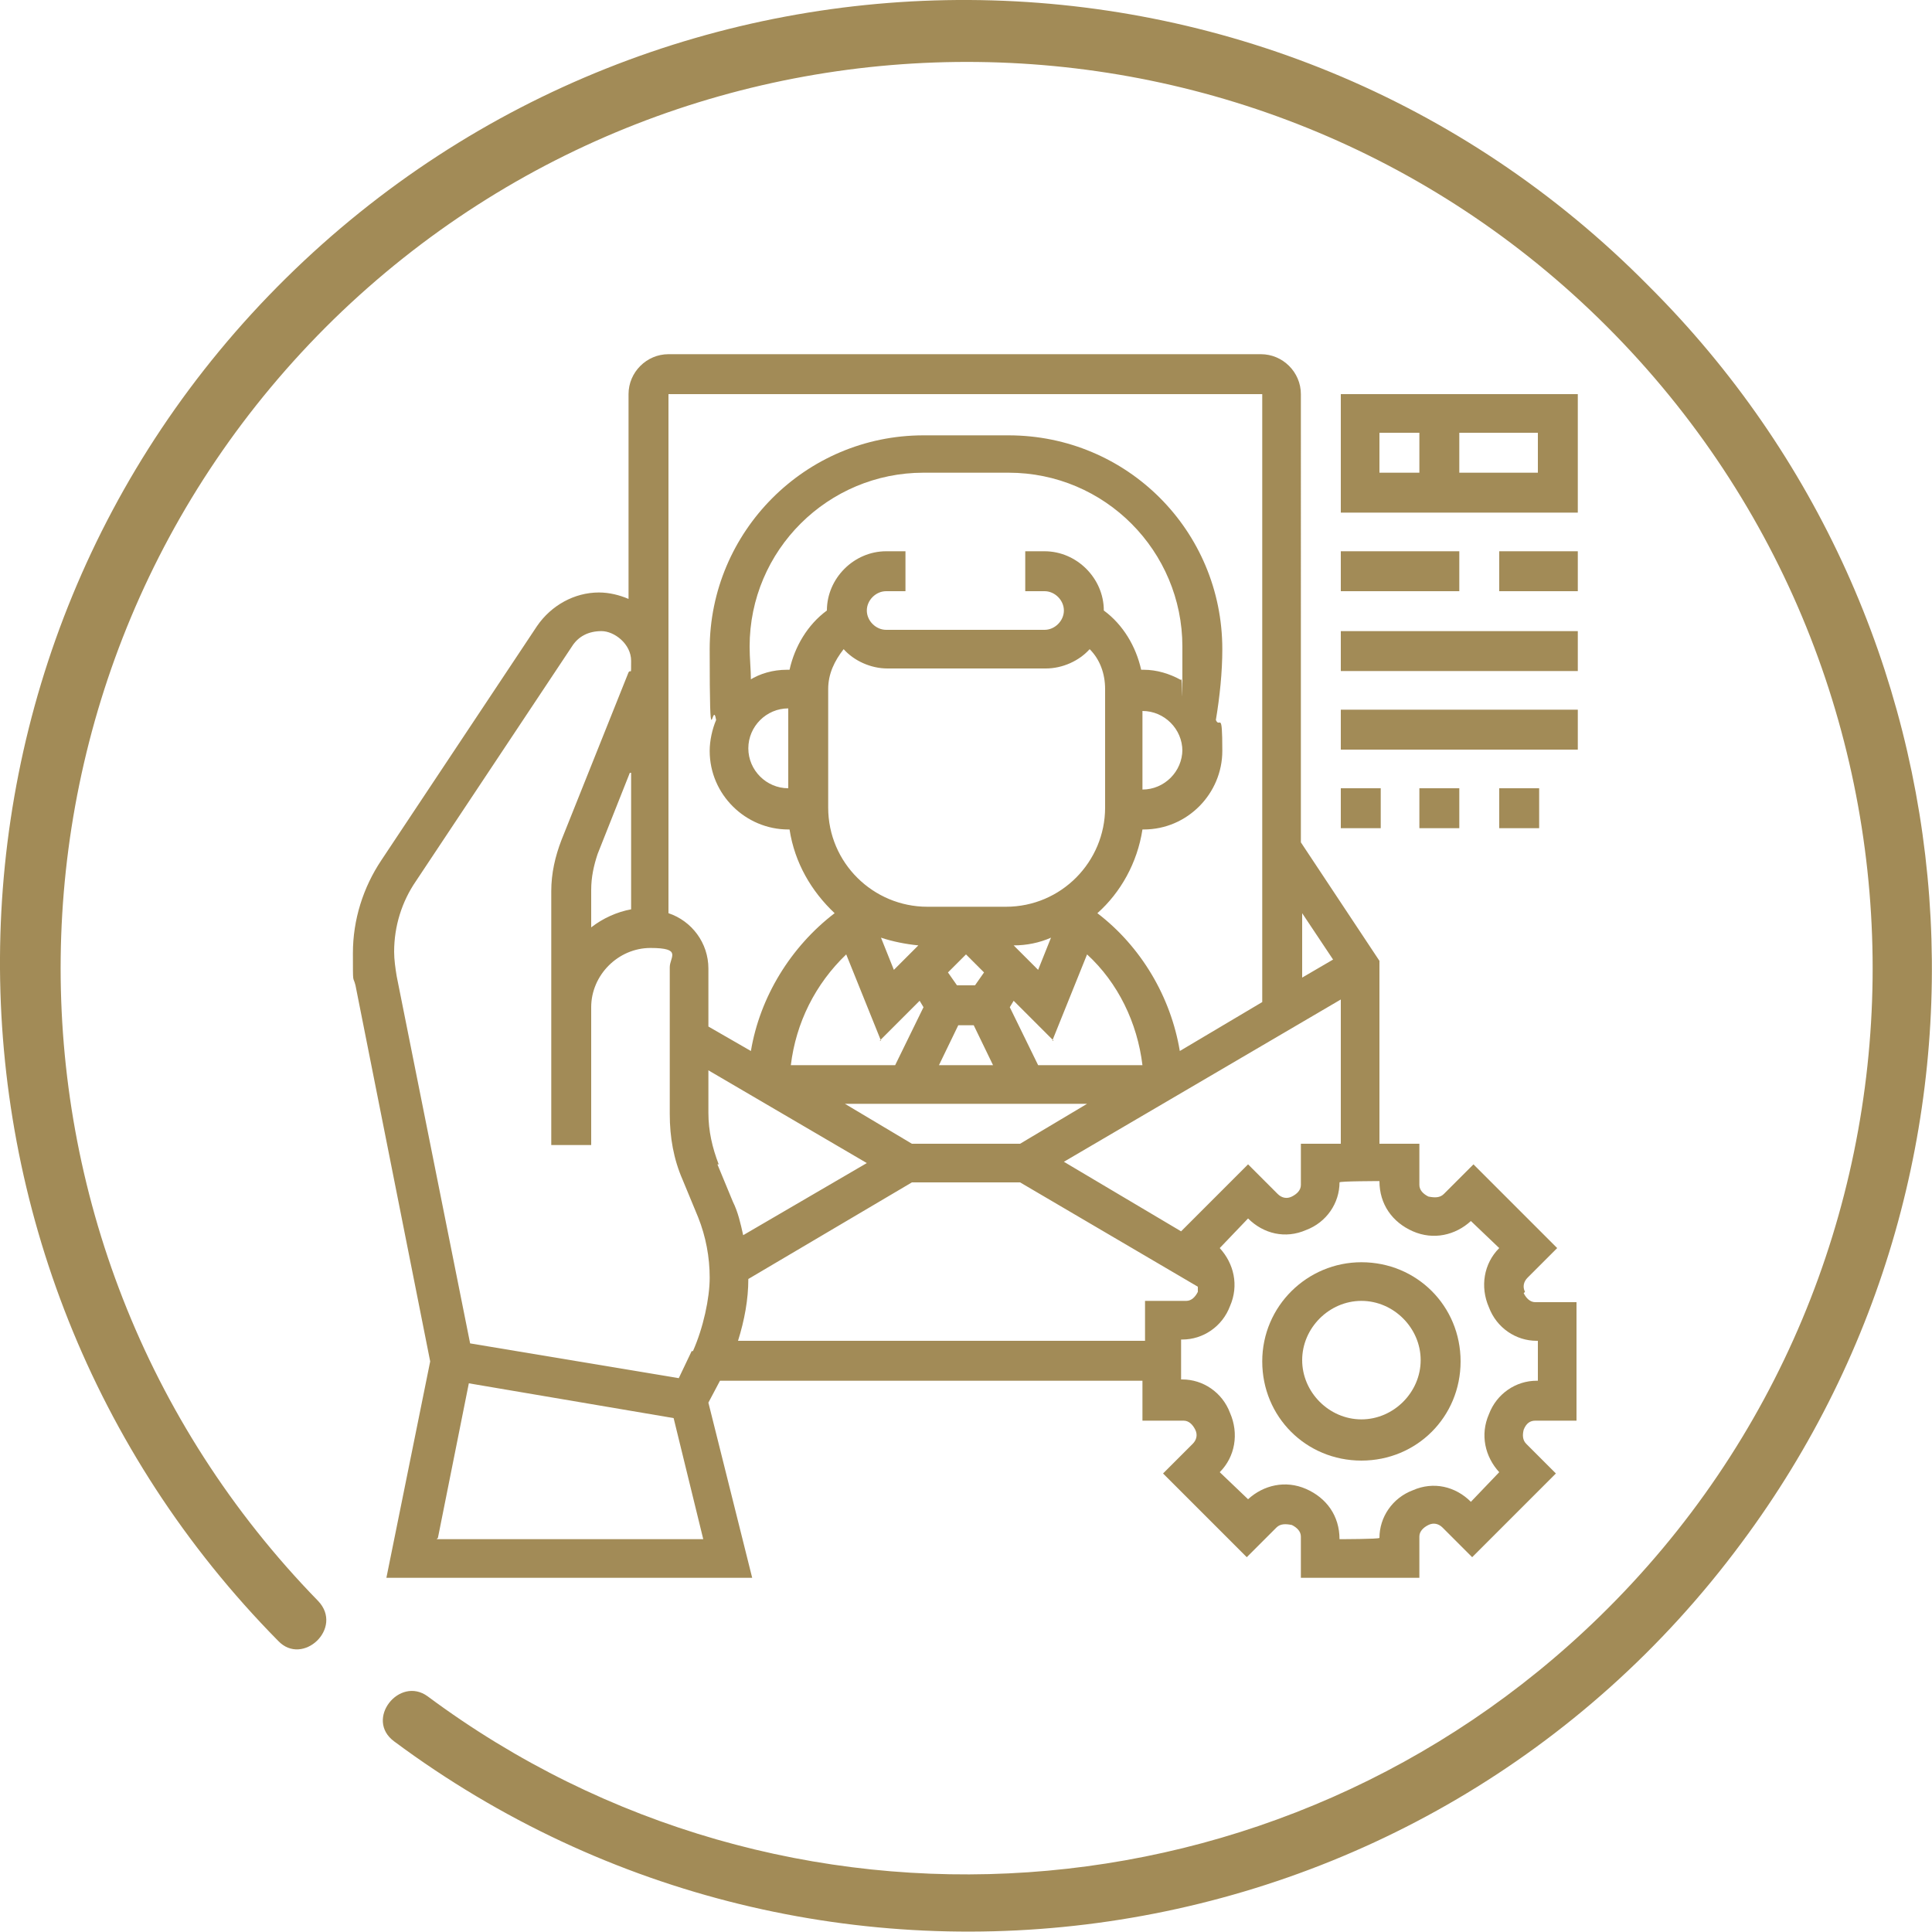 <?xml version="1.0" encoding="UTF-8"?>
<svg id="Layer_1" xmlns="http://www.w3.org/2000/svg" version="1.1" viewBox="0 0 150 150">
  <!-- Generator: Adobe Illustrator 29.4.0, SVG Export Plug-In . SVG Version: 2.1.0 Build 152)  -->
  <defs>
    <style>
      .st0 {
        fill: #a28b57;
      }
    </style>
  </defs>
  <g id="a110d739-d4be-4a80-905d-b7a3883e1aa5">
    <path id="be85e0fc-a83a-4825-b3d2-4570a8895e66" class="st0" d="M128,22.2c-29-29.4-76.4-29.6-105.8-.6-29.4,29-29.6,76.4-.6,105.8,1.9,2,5.1-1,3.1-3.1C-2.4,96.5-1.9,52,25.9,24.8,53.7-2.3,98.3-1.8,125.4,26c27.1,27.8,26.6,72.4-1.2,99.5-24.7,24.1-63.3,26.8-91,6.2-2.2-1.6-4.9,1.8-2.6,3.5,33.1,24.6,80,17.8,104.6-15.4,22.2-29.8,19.1-71.4-7.2-97.6h0Z"/>
  </g>
  <g>
    <path class="st0" d="M105.7,98c-4.2,0-7.7,3.4-7.7,7.7s3.4,7.7,7.7,7.7,7.7-3.4,7.7-7.7-3.4-7.7-7.7-7.7ZM105.7,110.2c-2.5,0-4.6-2.1-4.6-4.6s2.1-4.6,4.6-4.6,4.6,2.1,4.6,4.6-2.1,4.6-4.6,4.6Z"/>
    <path class="st0" d="M118.4,100.3c-.2-.4-.1-.8.2-1.1l2.3-2.3-6.5-6.5-2.3,2.3c-.3.3-.7.3-1.2.2-.4-.2-.7-.5-.7-.9v-3.2h-3.1v-14.2l-6.1-9.2V30.6c0-1.7-1.4-3.1-3.1-3.1h-46c-1.7,0-3.1,1.4-3.1,3.1v15.9c-.7-.3-1.5-.5-2.3-.5-1.9,0-3.7,1-4.8,2.6l-12.1,18.2c-1.4,2.1-2.2,4.6-2.2,7.2s0,1.7.2,2.5l5.8,29.2-3.4,16.8h28.4l-3.4-13.6.9-1.7h32.8v3.1h3.2c.4,0,.7.3.9.7.2.4.1.8-.2,1.1l-2.3,2.3,6.5,6.5,2.3-2.3c.3-.3.7-.3,1.2-.2.4.2.7.5.7.9v3.2h9.2v-3.2c0-.4.3-.7.7-.9.4-.2.8-.1,1.1.2l2.3,2.3,6.5-6.5-2.3-2.3c-.3-.3-.3-.7-.2-1.1h0c.2-.5.5-.7.9-.7h3.2v-9.2h-3.2c-.4,0-.7-.3-.9-.7h0ZM101.1,70.9l2.4,3.6-2.4,1.4v-5.1h0ZM104.1,77.7v11.1h-3.1v3.2c0,.4-.3.7-.7.9-.4.2-.8.1-1.1-.2l-2.3-2.3-5.2,5.2-9.1-5.4,21.5-12.6h0ZM58.3,52.8c0-.8-.1-1.7-.1-2.6,0-7.5,6.1-13.5,13.5-13.5h6.6c7.5,0,13.5,6.1,13.5,13.5s0,1.7-.1,2.6c-.9-.5-1.9-.8-2.9-.8h-.2c-.4-1.8-1.4-3.5-2.9-4.6,0-2.5-2.1-4.6-4.6-4.6h-1.5v3.1h1.5c.8,0,1.5.7,1.5,1.5s-.7,1.5-1.5,1.5h-12.3c-.8,0-1.5-.7-1.5-1.5s.7-1.5,1.5-1.5h1.5v-3.1h-1.5c-2.5,0-4.6,2.1-4.6,4.6h0c-1.5,1.1-2.5,2.8-2.9,4.6h-.2c-1.1,0-2.1.3-2.9.8h0ZM61.2,55.1v6.1c-1.7,0-3.1-1.4-3.1-3.1s1.4-3.1,3.1-3.1h0ZM91.8,58.2c0,1.7-1.4,3.1-3.1,3.1v-6.1c1.7,0,3.1,1.4,3.1,3.1h0ZM64.3,53.5c0-1.2.5-2.2,1.2-3.1.8.9,2.1,1.5,3.4,1.5h12.3c1.3,0,2.6-.6,3.4-1.5.8.8,1.2,1.9,1.2,3.1v9.2c0,4.2-3.4,7.7-7.7,7.7h-6.1c-4.2,0-7.7-3.4-7.7-7.7v-9.2h0ZM81.7,80.8l2.7-6.7c2.4,2.2,3.9,5.3,4.3,8.6h-8.1l-2.2-4.5.3-.5,3.1,3.1h0ZM78.7,73.4c1,0,2-.2,2.9-.6l-1,2.5-1.9-1.9h0ZM74.4,79.6h1.2l1.5,3.1h-4.2l1.5-3.1h0ZM73.6,75.5l1.4-1.4,1.4,1.4-.7,1h-1.4l-.7-1h0ZM71.3,73.4l-1.9,1.9-1-2.5c.9.3,1.9.5,2.9.6h0ZM68.3,80.8l3.1-3.1.3.5-2.2,4.5h-8.1c.4-3.3,1.9-6.3,4.3-8.6l2.7,6.7h0ZM84.4,85.7l-5.2,3.1h-8.4l-5.2-3.1h18.8ZM52,30.6h46v47.2l-6.4,3.8c-.7-4.2-3-8.1-6.4-10.7,1.8-1.6,3.1-3.9,3.5-6.5h.1c3.4,0,6.1-2.8,6.1-6.1s-.2-1.7-.5-2.4c.3-1.8.5-3.7.5-5.5,0-9.2-7.4-16.6-16.6-16.6h-6.6c-9.2,0-16.6,7.5-16.6,16.6s.2,3.7.5,5.5c-.3.7-.5,1.6-.5,2.4,0,3.4,2.8,6.1,6.1,6.1h.1c.4,2.6,1.7,4.8,3.5,6.5-3.4,2.6-5.8,6.5-6.5,10.7l-3.3-1.9v-4.5c0-2-1.3-3.7-3.1-4.3V30.6h0ZM34,119.4l2.4-12,15.9,2.7,2.3,9.4h-20.7ZM53.7,104.9l-1,2.1-16.2-2.7-5.7-28.5c-.1-.6-.2-1.3-.2-1.9,0-2,.6-3.9,1.7-5.5l12.1-18.2c.5-.8,1.3-1.2,2.3-1.2s2.3,1,2.3,2.3,0,.6-.2.9l-5.2,13c-.5,1.3-.8,2.6-.8,4v19.7h3.1v-10.7c0-2.5,2.1-4.6,4.6-4.6s1.5.7,1.5,1.5v11.4c0,1.8.3,3.5,1,5.1l1.2,2.9c.6,1.5.9,3.1.9,4.7s-.5,3.9-1.3,5.7h0ZM49,60v10.6c-1.1.2-2.2.7-3.1,1.4v-2.9c0-1,.2-1.9.5-2.8l2.5-6.3h0ZM55.8,90.4c-.5-1.3-.8-2.6-.8-4v-3.3l12.3,7.2-9.6,5.6c-.2-.9-.4-1.8-.8-2.6l-1.2-2.9h0ZM88.8,104.1h-31.5c.5-1.6.8-3.2.8-4.8l12.7-7.5h8.4l13.8,8.1c0,.1,0,.3,0,.4-.2.4-.5.7-.9.7h-3.2v3.1h0ZM119.4,107.2h-.1c-1.6,0-3.1,1-3.7,2.6l1.4.6-1.4-.6c-.7,1.6-.3,3.3.8,4.5h0c0,0-2.2,2.3-2.2,2.3h0c-1.2-1.2-2.9-1.6-4.5-.9-1.6.6-2.6,2.1-2.6,3.7h0c0,.1-3.1.1-3.1.1h0c0-1.8-1-3.2-2.6-3.9-1.6-.7-3.3-.3-4.5.8h0c0,0-2.2-2.1-2.2-2.1h0c1.2-1.2,1.5-3,.8-4.6-.6-1.6-2.1-2.6-3.7-2.6h-.1v-3.1h.1c1.6,0,3.1-1,3.7-2.6.7-1.6.3-3.3-.8-4.5h0c0,0,2.2-2.3,2.2-2.3h0c1.2,1.2,2.9,1.6,4.5.9,1.6-.6,2.6-2.1,2.6-3.7h0c0-.1,3.1-.1,3.1-.1h0c0,1.8,1,3.2,2.6,3.9,1.6.7,3.3.3,4.5-.8h0c0,0,2.2,2.1,2.2,2.1h0c-1.2,1.2-1.5,3-.8,4.6.6,1.6,2.1,2.6,3.7,2.6h.1s0,3.1,0,3.1Z"/>
    <path class="st0" d="M104.1,30.6v9.2h18.4v-9.2s-18.4,0-18.4,0ZM110.2,36.7h-3.1v-3.1h3.1v3.1ZM119.4,36.7h-6.1v-3.1h6.1v3.1Z"/>
    <path class="st0" d="M104.1,42.8h9.2v3.1h-9.2v-3.1Z"/>
    <path class="st0" d="M116.4,42.8h6.1v3.1h-6.1v-3.1Z"/>
    <path class="st0" d="M104.1,49h18.4v3.1h-18.4v-3.1Z"/>
    <path class="st0" d="M104.1,55.1h18.4v3.1h-18.4v-3.1Z"/>
    <path class="st0" d="M104.1,61.2h3.1v3.1h-3.1s0-3.1,0-3.1Z"/>
    <path class="st0" d="M110.2,61.2h3.1v3.1h-3.1s0-3.1,0-3.1Z"/>
    <path class="st0" d="M116.4,61.2h3.1v3.1h-3.1s0-3.1,0-3.1Z"/>
  </g>
</svg>